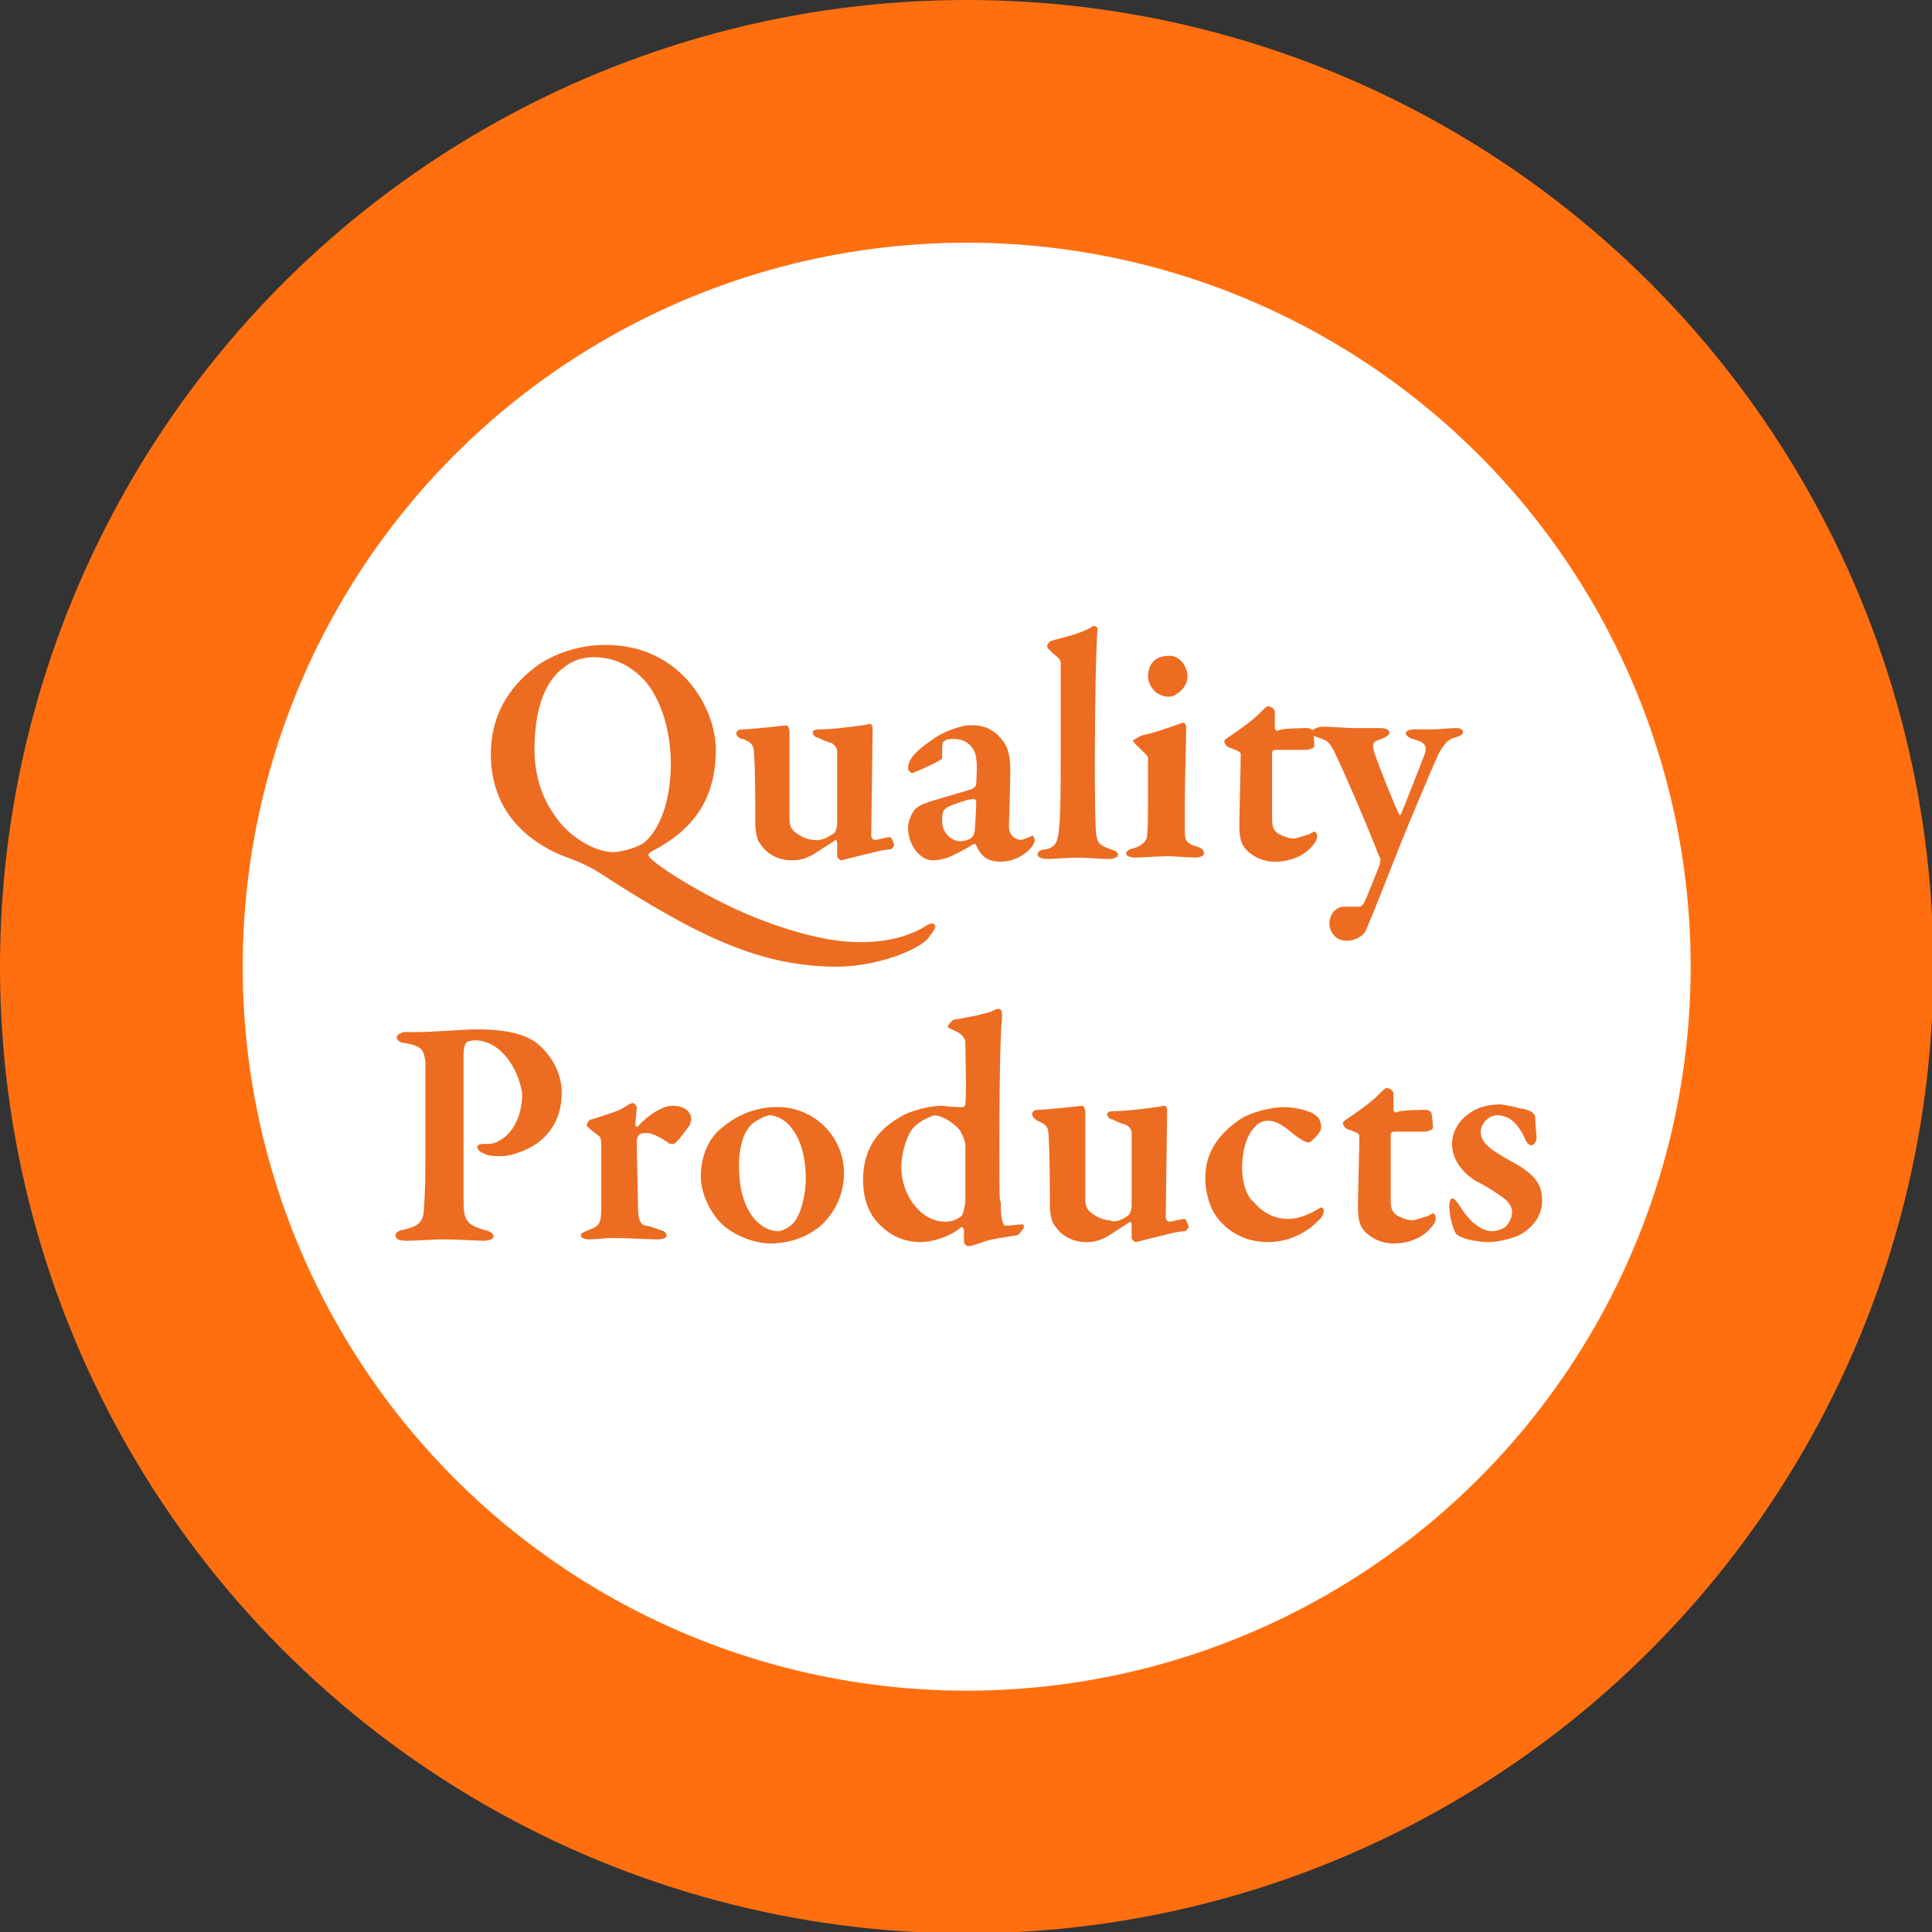 <?xml version="1.0" encoding="utf-8"?>
<!-- Generator: Adobe Illustrator 26.0.1, SVG Export Plug-In . SVG Version: 6.00 Build 0)  -->
<svg version="1.1" id="レイヤー_2" xmlns="http://www.w3.org/2000/svg" xmlns:xlink="http://www.w3.org/1999/xlink" x="0px"
	 y="0px" viewBox="0 0 141.7 141.7" style="enable-background:new 0 0 141.7 141.7;" xml:space="preserve">
<rect x="0" y="0" width="141.7" height="141.7" fill="#333333" stroke="none"/>
<style type="text/css">
	.st0{fill:#FF6F0F;}
	.st1{fill:#FFFFFF;}
	.st2{fill:#EC6C21;}
</style>
<g>
	<g>
		<circle class="st0" cx="70.9" cy="70.9" r="70.9"/>
		<circle class="st1" cx="70.9" cy="70.9" r="53.1"/>
	</g>
	<g>
		<g>
			<path class="st2" d="M52.5,55c0,4.4-2.5,6.3-4.8,7.5c-0.1,0.1-0.2,0.2-0.1,0.3c0.3,0.6,4.6,3.3,8.3,4.7c2.4,0.9,4.9,1.6,7.2,1.6
				c2.4,0,3.9-0.6,5-1.3c0.2-0.1,0.5-0.1,0.5,0.2c0,0.1-0.4,0.7-0.7,1c-1.2,1-4.1,1.9-6.5,1.9c-5.6,0-10.2-2.2-17.3-6.8
				c-1.2-0.8-2.5-1.2-3-1.4c-2.3-1-5.1-3.1-5.1-7.4c0-2.8,1.3-4.9,3.3-6.4c0.9-0.7,2.8-1.6,5.1-1.6C49.9,47.3,52.5,51.9,52.5,55z
				 M41.3,49c-1.5,1.1-2.1,3.4-2.1,6c0,2.4,0.9,4.3,2.2,5.7c1.1,1.1,2.5,1.8,3.6,1.8c0.3,0,1.4-0.2,2.1-0.6c0.9-0.6,2.1-2.5,2.1-5.9
				c0-1.2-0.2-3.7-1.6-5.7c-1-1.3-2.4-2.1-4-2.1C42.8,48.2,42,48.4,41.3,49z"/>
			<path class="st2" d="M61.2,61.1c0.1-0.1,0.2-0.5,0.2-0.6l0-5.4c0-0.2-0.1-0.4-0.4-0.6c-0.4-0.1-0.6-0.2-1-0.4
				c-0.2,0-0.4-0.2-0.4-0.4c0-0.1,0.2-0.2,0.4-0.2c1,0,2.5-0.2,3.2-0.3c0.2,0,0.4-0.1,0.6-0.1c0.2,0,0.2,0.3,0.2,0.4
				c0,0.9-0.1,7-0.1,7.7c0,0.1,0,0.4,0.3,0.4c0.2,0,0.8-0.2,1.1-0.2c0.1,0,0.3,0.6,0.3,0.6c0,0-0.2,0.3-0.3,0.3
				c-0.6,0-1.9,0.4-2.4,0.5c-0.4,0.1-1.2,0.3-1.2,0.3c-0.1,0-0.3-0.2-0.3-0.3c0-0.1,0-0.6,0-1c0-0.1-0.1-0.2-0.1-0.2
				c-0.6,0.4-1.4,0.9-1.7,1.1c-0.4,0.2-0.8,0.4-1.5,0.4c-1.1,0-1.9-0.5-2.4-1.3c-0.2-0.2-0.3-1-0.3-1.3c0-1.7,0-4-0.1-5.3
				c0-0.7-0.4-0.8-0.8-1C54.3,54.2,54,54,54,53.8c0-0.1,0.1-0.3,0.4-0.3c0.7,0,3.2-0.3,3.3-0.3s0.2,0.3,0.2,0.4c0,1.8,0,5.4,0,6.5
				c0,0.5,0.2,0.8,0.5,1c0.4,0.3,0.9,0.5,1.3,0.5C60.1,61.7,60.6,61.5,61.2,61.1z"/>
			<path class="st2" d="M73.6,54.4c0.3,0.4,0.5,1,0.5,2.1c0,0.9-0.1,3.8-0.1,4.1c0,0.7,0.5,1,0.9,1c0.1,0,0.6-0.2,0.8-0.3
				c0.1,0,0.1,0,0.1,0c0,0.1,0.1,0.3,0.1,0.3c0,0.5-1.1,1.6-2.5,1.6c-0.7,0-1.4-0.2-1.8-1.2c0-0.1-0.2-0.1-0.2-0.1
				c-0.6,0.4-1.6,0.9-1.9,1c-0.3,0.1-0.7,0.2-1.1,0.2c-0.9,0-1.8-1.1-1.8-2.4c0-0.4,0.2-0.9,0.4-1.2c0.2-0.3,0.6-0.5,0.9-0.6
				c0.5-0.2,2.7-0.8,3.3-1c0.3-0.1,0.4-0.3,0.4-0.4c0-0.2,0.1-1.5,0-1.8c0-0.6-0.5-1.5-1.6-1.5c-0.3,0-0.6,0-0.8,0.2
				c-0.1,0-0.1,0.3-0.1,1.1c0,0.1,0,0.2-0.1,0.2c-0.2,0.2-2,1-2.1,1c-0.1,0-0.3-0.2-0.3-0.3c0-0.7,0.5-1.3,2-2.3
				c0.9-0.6,2.1-0.9,2.4-0.9C72.6,53.1,73.2,53.9,73.6,54.4z M71.3,61.4c0.1-0.1,0.2-0.4,0.2-0.5c0-0.3,0.1-1.3,0.1-2.1
				c0-0.1-0.1-0.2-0.2-0.2c-0.4,0-1.5,0.4-1.9,0.6c-0.3,0.2-0.4,0.3-0.4,1c0,1.1,0.9,1.5,1.3,1.5C70.7,61.7,71.1,61.6,71.3,61.4z"/>
			<path class="st2" d="M77.1,47c1-0.3,2.2-0.5,3.1-1.1c0.1,0,0.3,0.1,0.3,0.2c-0.1,0.9-0.2,5.7-0.2,9.3c0,1.9,0,5,0.1,5.8
				c0.1,0.6,0.2,0.8,1.1,1.1c0.3,0.1,0.5,0.2,0.5,0.4c0,0.2-0.4,0.3-0.6,0.3c-0.6,0-1.9-0.1-2.4-0.1c-0.6,0-1.7,0.1-2.2,0.1
				c-0.5,0-0.7-0.2-0.7-0.3c0-0.3,0.3-0.4,0.6-0.4c0.8-0.2,0.9-0.6,1-1.8c0.1-1.1,0.1-3.8,0.1-7.6c0-1.2,0-3.5,0-4.2
				c0-0.3-0.1-0.4-0.6-0.8c-0.3-0.3-0.4-0.4-0.4-0.5S76.9,47.1,77.1,47z"/>
			<path class="st2" d="M83.9,53.9c1-0.2,2.5-0.8,2.9-0.9c0.1,0,0.2,0.2,0.2,0.3c0,0.8-0.1,4-0.1,5.4c0,0.7,0,1.6,0,2.4
				c0,0.7,0.3,0.8,0.9,1c0.4,0.1,0.5,0.3,0.5,0.5c0,0.2-0.3,0.3-0.7,0.3c-0.2,0-1.5-0.1-2-0.1c-0.8,0-1.9,0.1-2.3,0.1
				c-0.4,0-0.7-0.1-0.7-0.3s0.2-0.3,0.6-0.4c0.6-0.2,0.8-0.5,0.9-0.7c0.1-0.3,0.1-2,0.1-3.7c0-0.5,0-1.9,0-2.2
				c0-0.2-0.3-0.4-0.8-0.9c-0.1-0.1-0.3-0.3-0.3-0.4C83.3,54.2,83.5,54,83.9,53.9z M87.1,49.6c0,0.8-0.8,1.5-1.4,1.5
				c-0.2,0-0.7-0.1-1-0.4c-0.2-0.2-0.5-0.6-0.5-1.1c0-0.3,0.1-0.8,0.4-1.1c0.3-0.3,0.7-0.4,1.2-0.4C86.6,48.1,87.1,49,87.1,49.6z"/>
			<path class="st2" d="M95.9,53.4c0.1,0,0.4,0.1,0.4,0.3c0-0.1,0.1,0.7,0.1,1c0,0.2-0.5,0.3-0.6,0.3c-0.1,0-2.1,0-2.3,0
				c-0.1,0-0.2,0.1-0.2,0.2c0,1.2,0,3.4,0,4.8c0,0.6,0.1,0.9,0.4,1.1c0.3,0.2,0.8,0.4,1.2,0.4c0.2,0,0.7-0.2,1.1-0.3
				c0.2-0.1,0.3-0.2,0.4-0.2c0.1,0,0.2,0.1,0.2,0.4c0,0.2-0.2,0.5-0.4,0.7c-0.6,0.7-1.6,1.1-2.7,1.1c-1,0-1.8-0.5-2.2-1
				c-0.3-0.4-0.4-0.8-0.4-1.7c0-0.9,0.1-4.4,0.1-5.2c0-0.2-0.4-0.3-0.9-0.5c-0.2-0.1-0.3-0.3-0.3-0.4c0-0.1,0-0.1,0.1-0.2
				c1.2-0.8,2-1.4,2.5-1.9c0.3-0.3,0.5-0.5,0.6-0.5c0.2,0,0.5,0.2,0.5,0.4c0,0.1,0,0.5,0,1.2c0,0.1,0.1,0.2,0.2,0.2
				C93.9,53.4,95.8,53.4,95.9,53.4z"/>
			<path class="st2" d="M97,53.3c0.8,0,1.7,0.1,2.4,0.1c0.7,0,1.6,0,1.9,0c0.2,0,0.6,0.1,0.6,0.3c0,0.2-0.1,0.3-0.6,0.5
				c-0.6,0.2-0.7,0.3-0.5,1c0.4,1.2,1.5,3.9,1.8,4.5c0,0.1,0.2,0.1,0.2-0.1c0.3-0.7,1.5-3.8,1.7-4.3c0.2-0.6,0-0.9-0.9-1.1
				c-0.3-0.1-0.5-0.3-0.5-0.4c0-0.2,0.3-0.3,0.6-0.3c0.5,0,1.1,0,1.4,0c0.4,0,1.1-0.1,1.7-0.1c0.3,0,0.5,0.1,0.5,0.3
				c0,0.2-0.3,0.3-0.6,0.4c-0.5,0.1-0.8,0.5-1.2,1.2c-0.5,1.1-2.3,5.4-2.7,6.4c-0.8,2-1.8,4.6-2.6,6.5c-0.2,0.5-0.9,0.8-1.4,0.8
				c-0.9,0-1.3-0.7-1.3-1.3c0-0.4,0.3-1.2,1.1-1.2c0.1,0,0.8,0,1.1,0c0.2,0,0.3-0.2,0.4-0.4c0.2-0.4,0.9-2.2,1.1-2.7
				c0-0.2,0.1-0.4,0-0.5c-0.1-0.2-0.3-0.7-0.4-1c-0.6-1.5-2.3-5.5-3-6.9c-0.3-0.5-0.4-0.7-1.1-0.9c-0.3-0.1-0.6-0.2-0.6-0.5
				C96.4,53.5,96.6,53.3,97,53.3z"/>
			<path class="st2" d="M34.8,76.3c-0.2,0-0.6,0.1-0.6,0.2c-0.1,0.1-0.2,0.3-0.2,0.9c0,0.5,0,3.5,0,6.2c0,2.2,0,3.7,0,4.3
				c0,1.5,0.1,1.9,1.5,2.3c0.5,0.1,0.7,0.3,0.7,0.5c0,0.2-0.4,0.3-0.7,0.3c-0.6,0-2-0.1-3-0.1c-0.7,0-1.9,0.1-2.6,0.1
				c-0.6,0-0.9-0.1-0.9-0.4c0-0.2,0.3-0.4,0.6-0.4c1.2-0.3,1.5-0.6,1.5-1.8c0.1-1,0.1-2.5,0.1-3.7c0-0.8,0-6.1,0-6.8
				c-0.1-0.8-0.2-1.2-1.5-1.4c-0.3,0-0.6-0.2-0.6-0.4c0-0.2,0.2-0.3,0.5-0.4c0.1,0,0.6,0,0.8,0c1.5,0,3.5-0.2,4.6-0.2
				c2.3,0,3.9,0.4,4.8,1.4c1.1,1.1,1.4,2.4,1.4,3.2c0,2-0.9,3-1.6,3.6c-0.6,0.5-1.9,1.1-2.9,1.1c-0.3,0-0.9,0-1.2-0.2
				c-0.3-0.1-0.5-0.3-0.5-0.5c0-0.1,0.2-0.2,0.4-0.2s0.3,0,0.4,0c1,0,2.5-1.2,2.5-3.7C38,78.3,36.7,76.3,34.8,76.3z"/>
			<path class="st2" d="M43.4,82.1c0.9-0.3,2-0.6,2.4-0.9c0.3-0.2,0.5-0.3,0.6-0.3c0.1,0,0.3,0.2,0.3,0.3c0,0.4-0.1,0.9-0.1,1.3
				c0,0.1,0.1,0.2,0.2,0.1c0.7-0.8,1.8-1.5,2.5-1.5c1.1,0,1.4,0.6,1.4,1c0,0.1-0.1,0.3-0.1,0.4c-0.3,0.4-1,1.4-1.2,1.4
				c-0.1,0-0.4,0-0.4-0.1c-0.3-0.2-1.1-0.7-1.5-0.7c-0.2,0-0.5,0-0.6,0.1s-0.2,0.3-0.2,0.5c0,0.5,0.1,4.7,0.1,5
				c0,0.7,0.2,1.2,0.6,1.2c0.2,0,0.7,0.2,1,0.3c0.4,0.1,0.5,0.3,0.5,0.4c0,0.2-0.3,0.3-0.7,0.3c-0.7,0-2-0.1-3.4-0.1
				c-0.5,0-1,0.1-1.6,0.1c-0.3,0-0.6-0.1-0.6-0.3c0-0.2,0.4-0.3,0.6-0.4c0.9-0.3,0.9-0.6,0.9-2c0-0.6,0-2.4,0-4c0-0.4,0-0.8-0.2-0.9
				c-0.4-0.3-0.9-0.7-0.9-0.8C43.1,82.5,43.1,82.1,43.4,82.1z"/>
			<path class="st2" d="M61.9,86.1c0,2-1.2,3.5-2.1,4.1c-1,0.7-2.2,1-3.3,1c-1.1,0-2.4-0.5-3.3-1.2c-1-0.8-1.8-2.4-1.8-3.7
				c0-1.7,0.7-3,1.7-3.7c0.7-0.6,2.1-1.4,3.8-1.4C59.3,81.1,61.9,83,61.9,86.1z M55.2,82.4c-0.6,0.5-1,1.6-1,3.1
				c0,0.8,0.1,1.7,0.3,2.3c0.5,1.7,1.6,2.5,2.6,2.5c0.2,0,0.7-0.2,1.1-0.6c0.5-0.6,0.9-1.9,0.9-3.3c0-1-0.2-2.6-1-3.6
				c-0.4-0.6-1.1-1-1.7-1C56,81.9,55.6,82.1,55.2,82.4z"/>
			<path class="st2" d="M70.6,81.2c0.1,0,0.2-0.1,0.2-0.2c0.1-0.7,0-3.9,0-4.5c0-0.2,0-0.6-1-1c-0.2-0.1-0.3-0.2-0.3-0.2
				c0-0.1,0.3-0.4,0.4-0.5c0.6-0.1,2.4-0.4,3-0.7C73,74,73.2,74,73.3,74c0.1,0,0.2,0.2,0.2,0.5c-0.1,0.9-0.2,3.7-0.2,9.1
				c0,4.8,0,4.2,0.1,4.6c0,1.5,0.2,1.7,0.4,1.7c0.2,0,0.9-0.1,1.2-0.1c0.1,0,0.1,0.2,0.1,0.2c0,0.1-0.4,0.6-0.5,0.6
				c-0.6,0.1-2.1,0.3-2.5,0.5c-0.6,0.2-0.9,0.3-1.1,0.3c-0.1,0-0.3-0.2-0.3-0.3c0-0.2,0-0.6,0-0.9c0-0.1-0.1-0.2-0.2-0.2
				c-0.8,0.7-2.1,1.1-3,1.1c-1.2,0-2.2-0.5-2.9-1.2c-1-0.9-1.3-2.2-1.3-3.4c0-2.5,1.4-3.8,2.6-4.5c0.9-0.6,2.4-0.9,3.2-0.9
				C69.9,81.2,70.2,81.2,70.6,81.2z M67,82.7c-0.6,0.7-0.9,2.1-0.9,2.9c0,2,1.4,4,3.2,4c0.5,0,0.8-0.1,1.2-0.4
				c0.1,0,0.3-0.8,0.3-1.1c0-0.8,0-3.2,0-4.2c0-0.1-0.2-0.7-0.4-1c-0.7-0.8-1.5-1.1-1.9-1.1C68,82,67.5,82.2,67,82.7z"/>
			<path class="st2" d="M82.8,89.1c0.1-0.1,0.2-0.5,0.2-0.6l0-5.4c0-0.2-0.1-0.4-0.4-0.6c-0.4-0.1-0.6-0.2-1-0.4
				c-0.2,0-0.4-0.2-0.4-0.4c0-0.1,0.2-0.2,0.4-0.2c1,0,2.5-0.2,3.2-0.3c0.2,0,0.4-0.1,0.6-0.1s0.2,0.3,0.2,0.4c0,0.9-0.1,7-0.1,7.7
				c0,0.1,0,0.4,0.3,0.4c0.2,0,0.8-0.2,1.1-0.2c0.1,0,0.3,0.6,0.3,0.6c0,0-0.2,0.3-0.3,0.3c-0.6,0-1.9,0.4-2.4,0.5
				c-0.4,0.1-1.2,0.3-1.2,0.3c-0.1,0-0.3-0.2-0.3-0.3c0-0.1,0-0.6,0-1c0-0.1-0.1-0.2-0.1-0.2c-0.6,0.4-1.4,0.9-1.7,1.1
				c-0.4,0.2-0.8,0.4-1.5,0.4c-1.1,0-1.9-0.5-2.4-1.3c-0.2-0.2-0.3-1-0.3-1.3c0-1.7,0-4-0.1-5.3c0-0.7-0.4-0.8-0.8-1
				c-0.2-0.1-0.4-0.3-0.4-0.5c0-0.1,0.1-0.3,0.4-0.3c0.7,0,3.2-0.3,3.3-0.3s0.2,0.3,0.2,0.4c0,1.8,0,5.4,0,6.5c0,0.5,0.2,0.8,0.5,1
				c0.4,0.3,0.9,0.5,1.3,0.5C81.7,89.7,82.3,89.5,82.8,89.1z"/>
			<path class="st2" d="M96.5,81.8c0.3,0.2,0.4,0.6,0.4,0.9c0,0.4-0.8,1.1-0.9,1.1c-0.2,0-0.6-0.2-1.1-0.6c-0.6-0.5-1.2-1-1.9-1
				c-0.3,0-0.7,0.1-1,0.5c-0.6,0.6-0.9,1.8-0.9,2.9c0,1.6,0.6,2.4,0.8,2.5c0.5,0.6,1.3,1.3,2.6,1.3c0.7,0,1.5-0.3,2.3-0.8
				c0.1-0.1,0.3,0,0.3,0.2c0,0.2-0.2,0.6-0.4,0.7c-0.8,0.9-2.2,1.6-3.7,1.6c-1.8,0-3.1-0.9-3.8-1.9c-0.5-0.7-0.8-1.8-0.8-2.8
				c0-1.9,1-3.2,2.4-4.2c0.8-0.6,2.4-1,3.4-1C94.8,81.2,96,81.4,96.5,81.8z"/>
			<path class="st2" d="M104.6,81.4c0.1,0,0.4,0.1,0.4,0.3c0-0.1,0.1,0.7,0.1,1c0,0.2-0.5,0.3-0.6,0.3c-0.1,0-2.1,0-2.3,0
				c-0.1,0-0.2,0.1-0.2,0.2c0,1.2,0,3.4,0,4.8c0,0.6,0.1,0.9,0.4,1.1c0.3,0.2,0.8,0.4,1.2,0.4c0.2,0,0.7-0.2,1.1-0.3
				c0.2-0.1,0.3-0.2,0.4-0.2c0.1,0,0.2,0.1,0.2,0.4c0,0.2-0.2,0.5-0.4,0.7c-0.6,0.7-1.6,1.1-2.7,1.1c-1,0-1.8-0.5-2.2-1
				c-0.3-0.4-0.4-0.8-0.4-1.7c0-0.9,0.1-4.4,0.1-5.2c0-0.2-0.4-0.3-0.9-0.5c-0.2-0.1-0.3-0.3-0.3-0.4c0-0.1,0-0.1,0.1-0.2
				c1.2-0.8,2-1.4,2.5-1.9c0.3-0.3,0.5-0.5,0.6-0.5c0.2,0,0.5,0.2,0.5,0.4c0,0.1,0,0.5,0,1.2c0,0.1,0.1,0.2,0.2,0.2
				C102.6,81.4,104.5,81.4,104.6,81.4z"/>
			<path class="st2" d="M111.5,81.3c0.3,0,0.8,0.2,0.9,0.3c0.1,0.1,0.2,0.2,0.2,0.4c0,0.3,0.1,1.4,0.1,1.5c0,0.2-0.2,0.5-0.4,0.5
				s-0.4-0.3-0.5-0.6c-0.5-1-1.1-1.6-2-1.6c-0.6,0-1.2,0.6-1.2,1.2c0,0.9,0.9,1.4,2.1,2.1c2.1,1.1,2.4,1.9,2.4,3
				c0,1.1-0.7,1.9-1.5,2.4c-0.5,0.3-1.7,0.6-2.4,0.6c-0.7,0-2-0.2-2.4-0.6c-0.1-0.1-0.5-1.1-0.5-2c0-0.4,0.1-0.6,0.2-0.6
				c0.2,0,0.4,0.3,0.6,0.6c0.8,1.3,1.7,1.8,2.3,1.8c0.3,0,0.7-0.1,1-0.3c0.3-0.3,0.5-0.7,0.5-1.1c0-0.4-0.2-0.8-1-1.3
				c-0.6-0.4-0.9-0.6-1.7-1c-0.9-0.6-1.7-1.5-1.7-2.7c0-0.9,0.5-1.8,1.5-2.4c0.5-0.3,1.2-0.5,2.1-0.5
				C110.7,81.1,111.2,81.2,111.5,81.3z"/>
		</g>
	</g>
</g>
</svg>
